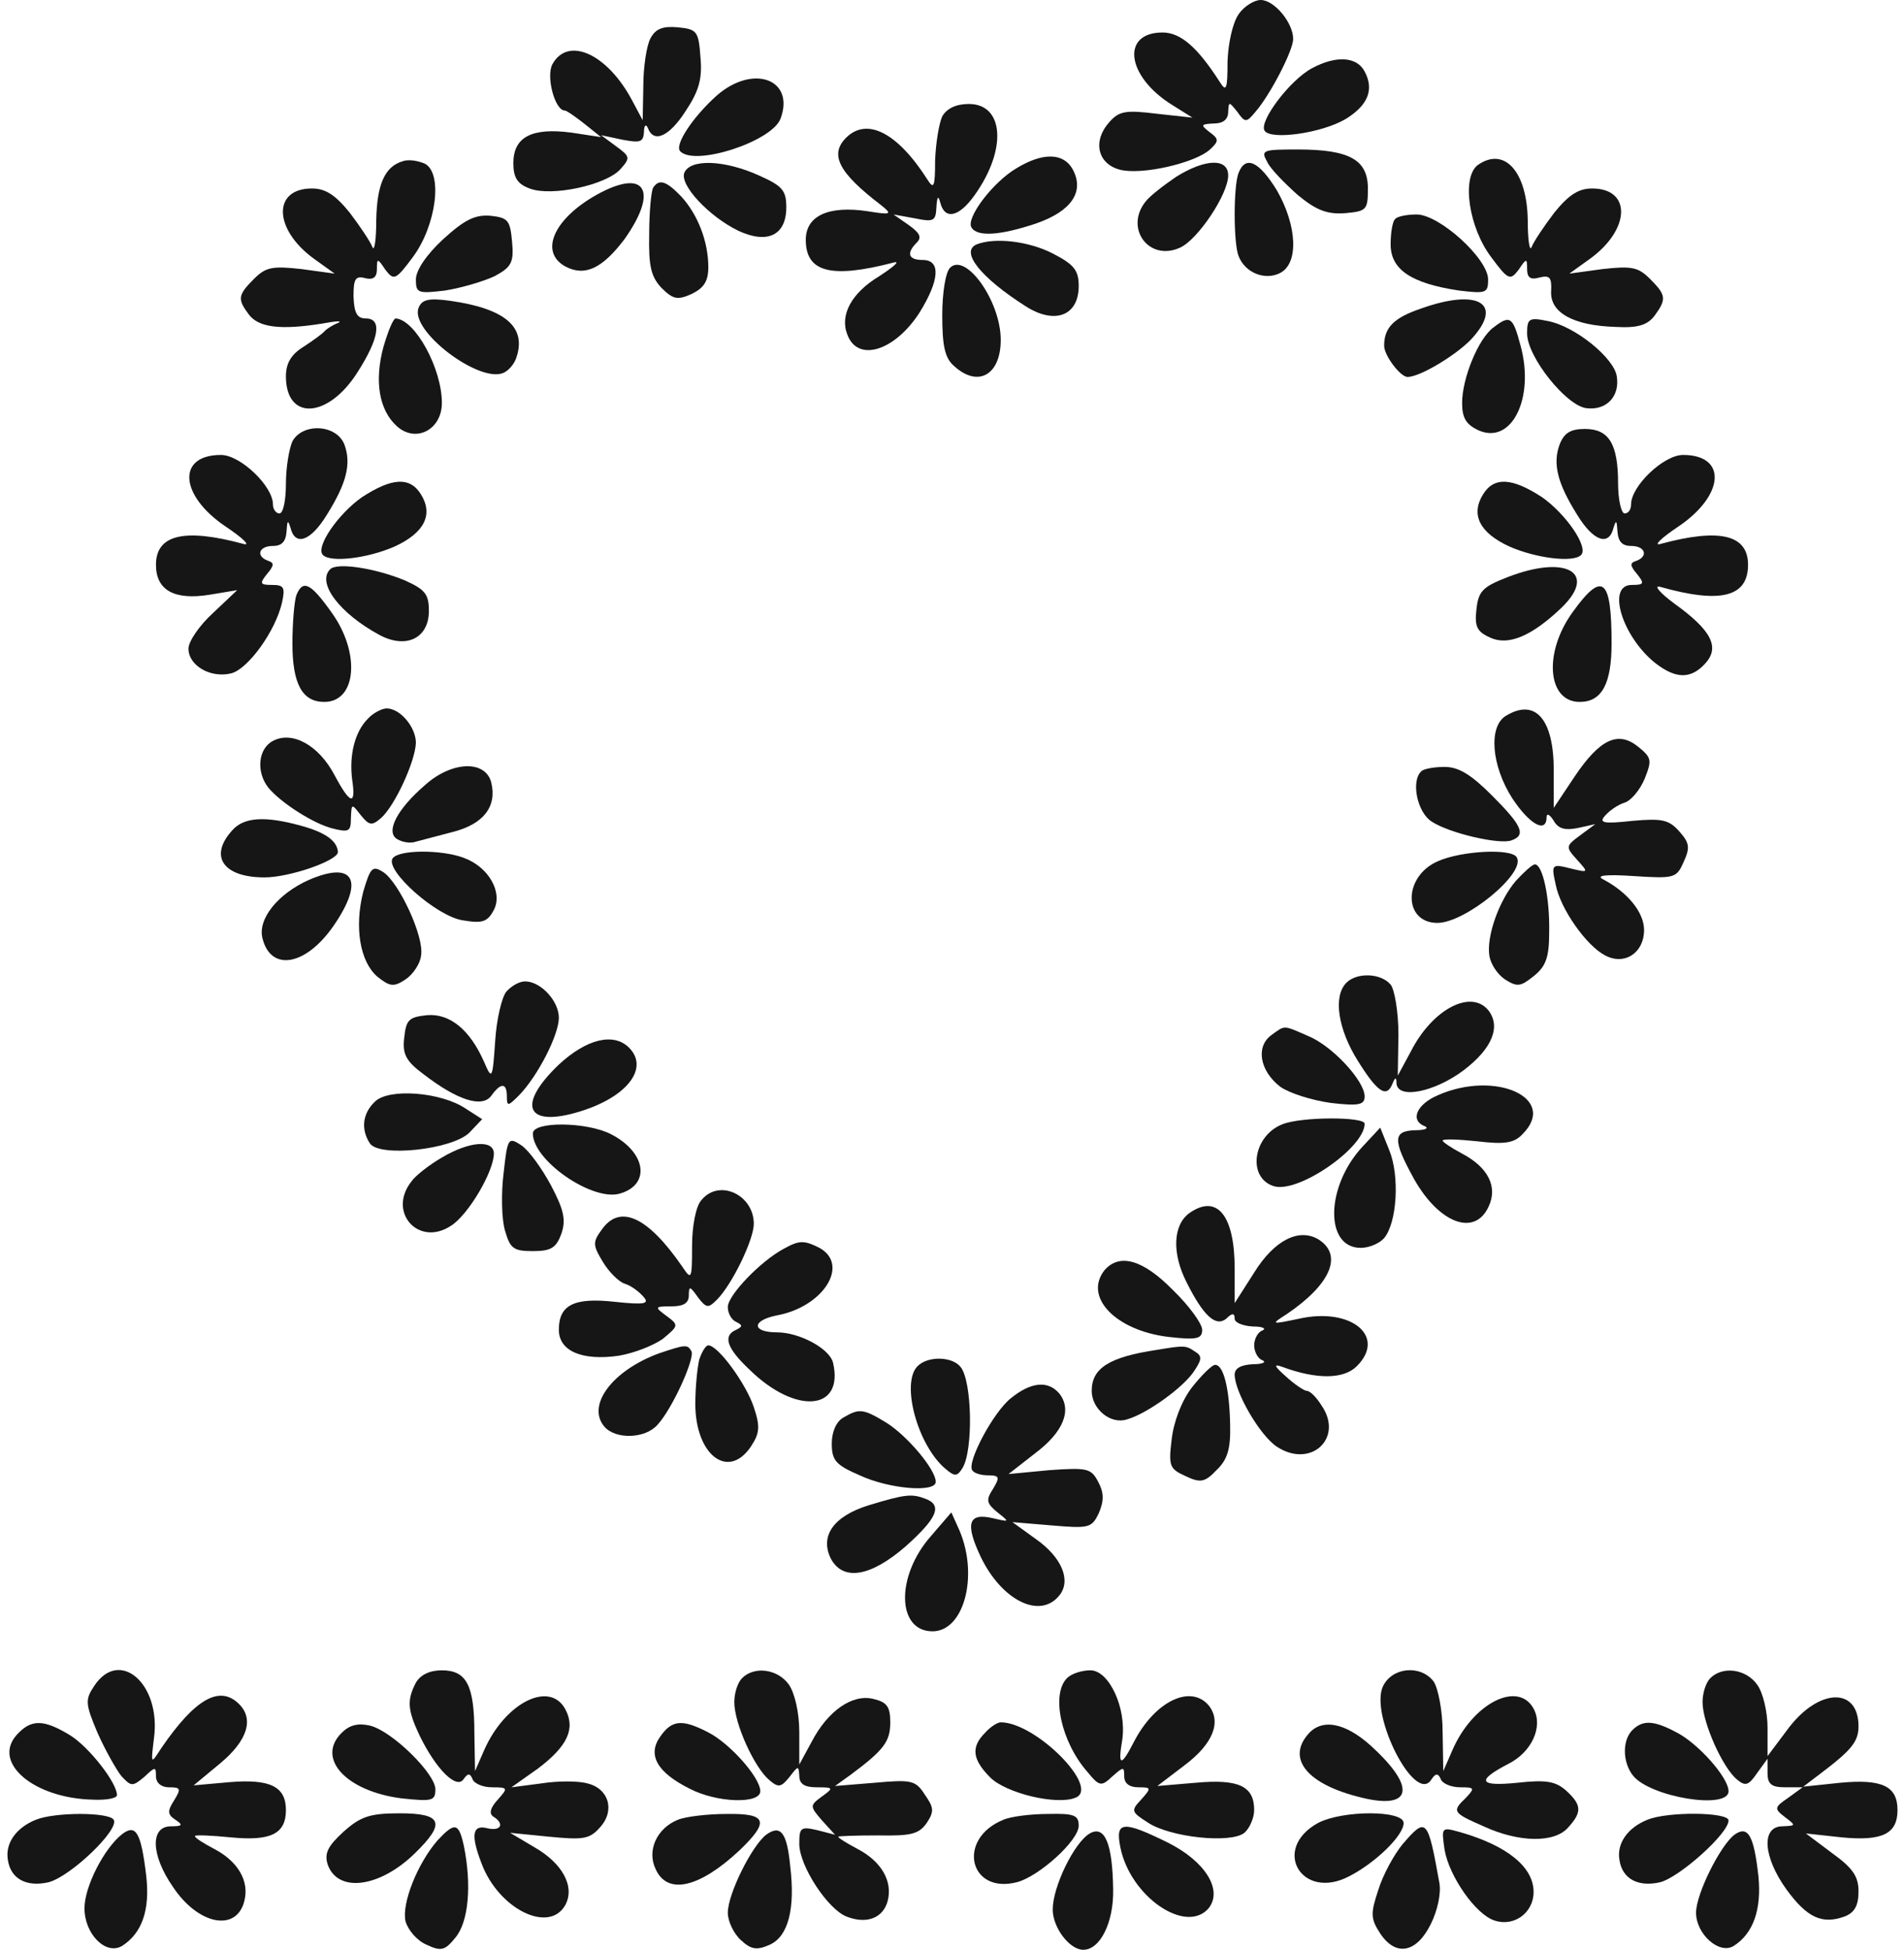 <?xml version="1.0" encoding="UTF-8"?>
<!--?xml version="1.0" standalone="no"?-->
<svg xmlns="http://www.w3.org/2000/svg" version="1.0" width="293pt" height="300pt" viewBox="0 0 293 300" preserveAspectRatio="xMidYMid meet">
  <g transform="translate(0,300) scale(0.1,-0.1)" fill="#161616" stroke="none">
    <path class="node" id="node1" d="M1906 2978 c-9 -13 -16 -44 -17 -73 0 -43 -2 -47 -12 -31 -34 53 -60 76 -88 76 -64 0 -56 -67 14 -111 l32 -20 -55 6 c-48 6 -58 4 -73 -13 -26 -29 -18 -64 16 -73 33 -9 116 10 139 31 14 13 14 16 -1 27 -14 11 -13 12 7 13 14 0 22 6 22 18 1 16 1 16 14 0 12 -17 14 -17 28 0 22 25 58 94 58 112 0 25 -29 60 -50 60 -10 0 -26 -10 -34 -22z"></path>
    <path class="node" id="node2" d="M1001 2941 c-6 -11 -11 -44 -11 -73 l-1 -53 -16 30 c-38 72 -99 100 -123 56 -10 -19 4 -71 19 -71 3 0 17 -10 31 -21 l25 -20 -46 7 c-61 8 -89 -7 -89 -47 0 -22 6 -32 25 -39 33 -13 118 5 140 30 15 17 15 19 -7 35 l-23 17 33 -7 c27 -5 32 -4 33 12 0 10 3 13 6 6 9 -24 33 -13 58 26 20 30 26 49 23 82 -3 41 -5 44 -35 47 -23 2 -34 -2 -42 -17z"></path>
    <path class="node" id="node3" d="M2019 2895 c-34 -18 -82 -82 -73 -96 9 -15 88 -4 125 18 34 21 44 45 29 73 -12 23 -44 25 -81 5z"></path>
    <path class="node" id="node4" d="M1103 2853 c-37 -33 -66 -77 -56 -86 23 -23 140 15 154 50 23 61 -42 85 -98 36z"></path>
    <path class="node" id="node5" d="M1450 2821 c-5 -11 -10 -41 -11 -68 0 -41 -2 -45 -12 -29 -46 72 -93 96 -125 64 -26 -26 -11 -54 53 -103 19 -15 17 -16 -20 -10 -60 9 -95 -7 -95 -44 0 -50 39 -60 135 -35 11 3 1 -6 -22 -21 -43 -26 -61 -60 -49 -90 16 -43 73 -25 111 34 31 50 33 81 5 81 -22 0 -26 10 -9 27 8 8 4 15 -13 27 l-23 16 33 -6 c29 -6 32 -4 33 17 1 17 3 19 6 7 7 -27 29 -22 53 12 50 70 45 140 -9 140 -20 0 -34 -7 -41 -19z"></path>
    <path class="node" id="node6" d="M1950 2751 c5 -11 27 -33 47 -51 29 -24 46 -30 73 -28 33 3 35 5 35 38 0 44 -28 60 -108 60 -54 0 -57 -1 -47 -19z"></path>
    <path class="node" id="node7" d="M620 2752 c-28 -8 -40 -36 -41 -91 0 -31 -3 -49 -6 -41 -3 8 -19 32 -35 53 -22 27 -37 37 -58 37 -61 0 -59 -63 3 -108 l32 -23 -51 7 c-45 5 -55 3 -73 -15 -25 -25 -26 -31 -8 -55 15 -20 49 -24 112 -14 22 4 33 5 25 1 -8 -3 -17 -9 -20 -12 -3 -4 -17 -14 -32 -24 -20 -12 -28 -26 -28 -46 0 -69 65 -65 110 6 34 53 38 83 13 83 -14 0 -18 9 -19 34 0 27 3 32 18 28 12 -3 18 1 18 14 0 17 1 17 13 -1 13 -17 16 -16 42 19 36 48 47 129 19 144 -11 5 -26 7 -34 4z"></path>
    <path class="node" id="node8" d="M1564 2741 c-37 -22 -78 -77 -69 -91 9 -15 45 -12 99 6 55 19 75 49 57 83 -14 26 -46 27 -87 2z"></path>
    <path class="node" id="node9" d="M2274 2746 c-25 -19 -14 -96 21 -142 26 -35 29 -36 42 -19 12 18 13 18 13 1 0 -13 5 -17 19 -13 16 4 19 0 18 -21 -2 -33 34 -53 99 -55 35 -2 49 3 60 17 19 26 18 32 -7 57 -18 18 -28 20 -73 15 l-51 -7 32 23 c62 45 64 108 3 108 -21 0 -36 -10 -58 -37 -16 -21 -32 -45 -35 -53 -3 -8 -6 10 -6 41 -1 75 -36 114 -77 85z"></path>
    <path class="node" id="node10" d="M1053 2734 c-7 -19 38 -67 83 -89 45 -21 74 -7 74 36 0 26 -6 33 -42 49 -53 24 -106 26 -115 4z"></path>
    <path class="node" id="node11" d="M1810 2728 c-19 -13 -40 -29 -47 -38 -33 -41 5 -93 53 -71 27 12 74 82 74 111 0 27 -35 26 -80 -2z"></path>
    <path class="node" id="node12" d="M1906 2734 c-8 -20 -8 -108 0 -128 10 -26 41 -38 64 -26 29 15 26 73 -5 127 -27 44 -48 55 -59 27z"></path>
    <path class="node" id="node13" d="M925 2704 c-71 -37 -97 -91 -55 -114 30 -16 57 -3 91 42 51 72 34 108 -36 72z"></path>
    <path class="node" id="node14" d="M1005 2711 c-3 -6 -6 -38 -6 -72 -1 -49 3 -65 19 -82 18 -18 25 -19 47 -9 18 9 25 19 25 41 0 39 -16 81 -42 109 -23 24 -34 27 -43 13z"></path>
    <path class="node" id="node15" d="M682 2632 c-26 -24 -42 -48 -42 -62 0 -21 3 -22 45 -17 25 4 59 14 76 22 26 14 30 21 27 53 -3 33 -6 37 -33 40 -24 2 -40 -6 -73 -36z"></path>
    <path class="node" id="node16" d="M2147 2663 c-4 -3 -7 -21 -7 -39 0 -39 32 -60 105 -71 42 -5 45 -4 45 17 0 32 -75 100 -110 100 -15 0 -30 -3 -33 -7z"></path>
    <path class="node" id="node17" d="M1503 2624 c-26 -11 6 -51 75 -95 45 -29 82 -15 82 31 0 24 -7 33 -40 50 -37 19 -89 25 -117 14z"></path>
    <path class="node" id="node18" d="M1462 2588 c-7 -7 -12 -39 -12 -73 0 -47 4 -66 18 -78 37 -34 72 -14 72 40 0 60 -54 135 -78 111z"></path>
    <path class="node" id="node19" d="M644 2526 c-13 -35 92 -115 130 -100 8 3 18 14 21 25 15 46 -18 74 -101 86 -35 5 -45 2 -50 -11z"></path>
    <path class="node" id="node20" d="M2186 2525 c-41 -14 -56 -29 -56 -57 0 -15 25 -48 36 -48 19 0 74 33 98 58 51 55 11 79 -78 47z"></path>
    <path class="node" id="node21" d="M590 2466 c-14 -52 -7 -97 21 -122 29 -26 69 -5 69 36 0 53 -41 128 -71 130 -4 0 -12 -20 -19 -44z"></path>
    <path class="node" id="node22" d="M2298 2496 c-23 -17 -48 -78 -48 -116 0 -23 6 -33 25 -42 51 -23 87 49 65 130 -12 45 -16 48 -42 28z"></path>
    <path class="node" id="node23" d="M2350 2487 c0 -36 60 -111 91 -115 31 -4 52 18 47 49 -4 28 -64 77 -106 85 -29 6 -32 4 -32 -19z"></path>
    <path class="node" id="node24" d="M450 2321 c-5 -11 -10 -40 -10 -65 0 -25 -4 -46 -10 -46 -5 0 -10 6 -10 14 0 28 -50 76 -80 76 -68 0 -64 -62 7 -110 27 -18 39 -30 28 -27 -92 25 -135 14 -135 -32 0 -39 28 -55 83 -46 l42 7 -37 -35 c-21 -19 -38 -44 -38 -55 0 -26 34 -46 66 -38 26 7 68 65 78 109 5 23 3 27 -15 27 -19 0 -20 2 -8 17 11 13 11 17 2 20 -20 7 -15 23 7 23 14 0 20 7 21 23 1 16 2 18 6 5 7 -29 31 -21 56 20 30 48 38 78 27 108 -12 31 -64 34 -80 5z"></path>
    <path class="node" id="node25" d="M2400 2316 c-11 -30 -3 -60 27 -108 25 -41 49 -49 56 -20 4 13 5 11 6 -5 1 -16 7 -23 21 -23 22 0 27 -16 8 -23 -10 -3 -10 -7 1 -20 12 -15 11 -17 -8 -17 -39 0 -15 -79 36 -120 32 -25 55 -25 77 -1 23 25 10 51 -47 92 -23 17 -33 29 -22 26 92 -26 135 -16 135 34 0 46 -43 57 -135 32 -11 -3 1 9 28 27 71 48 75 110 7 110 -30 0 -80 -48 -80 -76 0 -8 -4 -14 -10 -14 -5 0 -10 21 -10 46 0 61 -14 84 -51 84 -22 0 -32 -6 -39 -24z"></path>
    <path class="node" id="node26" d="M557 2235 c-37 -26 -72 -77 -60 -89 12 -12 69 -5 110 13 46 21 60 49 41 80 -17 28 -45 26 -91 -4z"></path>
    <path class="node" id="node27" d="M2282 2239 c-19 -31 -5 -59 41 -80 41 -18 98 -25 110 -13 12 12 -23 63 -60 89 -46 30 -74 32 -91 4z"></path>
    <path class="node" id="node28" d="M508 2124 c-21 -21 15 -68 76 -101 41 -22 76 -5 76 37 0 26 -6 33 -37 47 -46 19 -105 28 -115 17z"></path>
    <path class="node" id="node29" d="M2320 2112 c-39 -15 -45 -22 -48 -50 -3 -26 1 -34 21 -43 28 -13 64 2 110 46 56 54 7 82 -83 47z"></path>
    <path class="node" id="node30" d="M456 2084 c-3 -9 -6 -42 -6 -74 0 -62 15 -90 49 -90 50 0 56 76 11 138 -32 45 -44 51 -54 26z"></path>
    <path class="node" id="node31" d="M2420 2058 c-45 -62 -39 -138 11 -138 34 0 49 28 49 90 0 101 -14 112 -60 48z"></path>
    <path class="node" id="node32" d="M566 1894 c-20 -20 -29 -56 -24 -94 6 -40 -3 -38 -27 7 -24 46 -65 69 -95 53 -23 -12 -26 -48 -7 -72 19 -23 70 -56 100 -63 24 -6 27 -4 27 16 1 23 1 23 15 5 13 -16 17 -17 31 -5 21 18 53 87 54 116 0 24 -24 53 -45 53 -7 0 -21 -7 -29 -16z"></path>
    <path class="node" id="node33" d="M2318 1899 c-28 -16 -23 -77 9 -127 27 -41 53 -55 53 -29 0 6 5 4 11 -6 7 -12 17 -15 37 -11 l27 6 -23 -17 c-23 -17 -23 -18 -5 -38 18 -20 18 -20 -11 -13 -28 7 -29 6 -22 -25 7 -37 47 -94 76 -109 30 -16 60 4 60 39 0 27 -25 58 -63 78 -12 6 4 8 48 5 62 -4 65 -3 76 22 10 22 9 29 -7 47 -16 18 -27 20 -72 16 -45 -5 -52 -3 -42 8 7 8 20 17 30 20 10 3 24 20 31 37 11 28 11 32 -10 49 -31 25 -59 12 -98 -46 l-32 -48 0 58 c0 78 -28 111 -73 84z"></path>
    <path class="node" id="node34" d="M654 1792 c-43 -37 -61 -72 -43 -83 8 -5 21 -7 29 -4 8 2 34 9 57 15 47 12 68 39 59 76 -9 35 -61 33 -102 -4z"></path>
    <path class="node" id="node35" d="M2187 1813 c-16 -15 -6 -63 16 -77 27 -18 105 -36 123 -29 23 8 16 23 -30 69 -32 32 -51 44 -73 44 -16 0 -33 -3 -36 -7z"></path>
    <path class="node" id="node36" d="M357 1722 c-36 -40 -13 -72 50 -72 39 0 113 26 113 39 -1 17 -19 30 -55 40 -57 16 -90 14 -108 -7z"></path>
    <path class="node" id="node37" d="M604 1679 c-11 -19 68 -89 108 -95 30 -5 38 -3 48 16 14 27 -8 66 -46 80 -34 13 -101 13 -110 -1z"></path>
    <path class="node" id="node38" d="M2213 1675 c-54 -23 -54 -95 -1 -95 43 0 137 77 122 101 -8 14 -85 10 -121 -6z"></path>
    <path class="node" id="node39" d="M559 1628 c-14 -55 -5 -108 22 -131 19 -15 25 -16 43 -4 12 8 23 25 24 37 5 29 -34 112 -58 128 -17 11 -20 7 -31 -30z"></path>
    <path class="node" id="node40" d="M2333 1645 c-26 -30 -46 -86 -41 -116 2 -12 12 -28 24 -36 19 -12 24 -11 44 5 19 15 24 29 24 68 1 53 -10 104 -22 104 -4 0 -17 -12 -29 -25z"></path>
    <path class="node" id="node41" d="M475 1646 c-47 -21 -79 -60 -71 -90 13 -52 68 -42 111 22 46 68 29 98 -40 68z"></path>
    <path class="node" id="node42" d="M2072 1488 c-21 -21 -13 -72 18 -121 30 -48 44 -57 53 -34 4 10 6 10 6 0 2 -25 59 -13 103 20 45 34 58 68 38 93 -27 32 -86 1 -119 -64 l-20 -37 1 63 c0 35 -6 70 -12 77 -15 18 -52 19 -68 3z"></path>
    <path class="node" id="node43" d="M779 1474 c-7 -9 -15 -43 -17 -76 -4 -59 -5 -60 -17 -32 -22 50 -53 75 -88 72 -28 -3 -32 -7 -35 -35 -3 -25 3 -36 30 -56 52 -40 90 -52 104 -33 15 21 24 20 24 -1 0 -16 2 -15 19 2 29 30 61 93 61 119 0 26 -28 56 -52 56 -9 0 -21 -7 -29 -16z"></path>
    <path class="node" id="node44" d="M1956 1407 c-24 -18 -17 -55 14 -79 14 -10 49 -21 78 -25 43 -5 52 -3 52 10 0 24 -50 78 -87 93 -39 17 -35 17 -57 1z"></path>
    <path class="node" id="node45" d="M860 1362 c-69 -66 -48 -100 42 -69 66 23 96 65 66 95 -24 24 -66 13 -108 -26z"></path>
    <path class="node" id="node46" d="M2213 1315 c-33 -14 -44 -39 -20 -48 6 -3 0 -6 -15 -6 -35 -1 -35 -15 -2 -75 39 -69 94 -89 115 -42 14 30 -1 60 -41 81 -17 9 -30 18 -30 20 0 3 24 2 53 -1 42 -5 57 -3 70 11 55 55 -41 99 -130 60z"></path>
    <path class="node" id="node47" d="M577 1305 c-19 -18 -22 -42 -8 -64 14 -22 126 -10 153 16 l20 21 -25 16 c-38 26 -119 32 -140 11z"></path>
    <path class="node" id="node48" d="M1973 1270 c-45 -18 -54 -82 -13 -95 37 -12 140 59 140 96 0 11 -98 11 -127 -1z"></path>
    <path class="node" id="node49" d="M820 1256 c0 -41 89 -103 132 -93 50 13 43 64 -12 92 -37 19 -120 20 -120 1z"></path>
    <path class="node" id="node50" d="M2097 1236 c-57 -61 -59 -156 -3 -156 13 0 29 7 36 15 20 24 24 96 8 135 l-14 35 -27 -29z"></path>
    <path class="node" id="node51" d="M775 1195 c-4 -31 -3 -71 2 -88 8 -28 13 -32 43 -32 28 0 36 5 44 27 7 21 4 36 -16 74 -14 26 -34 54 -46 62 -20 13 -21 11 -27 -43z"></path>
    <path class="node" id="node52" d="M680 1219 c-19 -11 -41 -28 -47 -37 -37 -47 11 -101 61 -68 27 17 66 84 66 111 0 22 -38 19 -80 -6z"></path>
    <path class="node" id="node53" d="M1079 1153 c-8 -9 -14 -39 -14 -70 0 -52 -1 -53 -15 -32 -53 77 -96 97 -124 57 -14 -19 -14 -24 2 -50 9 -15 24 -30 33 -33 10 -3 22 -12 29 -20 10 -11 3 -13 -44 -8 -63 7 -86 -5 -86 -43 0 -33 36 -48 92 -40 24 4 54 16 68 26 24 20 25 21 6 35 -19 14 -19 15 7 15 19 0 27 5 27 17 0 15 2 14 14 -3 13 -17 16 -17 29 -4 24 24 57 93 57 117 0 45 -54 70 -81 36z"></path>
    <path class="node" id="node54" d="M1831 1134 c-26 -18 -28 -62 -5 -107 26 -52 45 -69 61 -56 9 9 13 9 13 0 0 -6 12 -11 28 -12 15 0 21 -3 15 -6 -7 -2 -13 -13 -13 -23 0 -10 6 -21 13 -23 6 -3 0 -6 -15 -6 -18 -1 -28 -6 -28 -16 0 -27 39 -94 65 -111 52 -34 103 13 69 63 -8 13 -18 23 -23 23 -4 0 -19 10 -32 22 -18 16 -20 20 -6 15 54 -20 95 -19 115 1 46 46 -9 91 -89 73 -43 -9 -44 -9 -19 7 68 46 87 91 49 115 -30 18 -68 -1 -99 -51 l-30 -47 0 53 c0 82 -27 115 -69 86z"></path>
    <path class="node" id="node55" d="M1205 1078 c-35 -19 -85 -71 -85 -89 0 -10 6 -20 13 -23 10 -5 10 -7 0 -12 -21 -9 -15 -28 20 -61 71 -70 146 -64 129 10 -5 22 -52 47 -86 47 -39 0 -40 18 -1 26 72 13 113 78 66 104 -24 12 -31 12 -56 -2z"></path>
    <path class="node" id="node56" d="M1700 1046 c-33 -41 16 -93 98 -103 44 -5 52 -3 52 11 0 9 -20 37 -45 61 -46 47 -82 57 -105 31z"></path>
    <path class="node" id="node57" d="M1015 918 c-72 -26 -113 -80 -85 -113 17 -20 63 -19 82 3 23 25 58 103 52 113 -6 11 -10 10 -49 -3z"></path>
    <path class="node" id="node58" d="M1076 908 c-3 -13 -6 -43 -6 -68 0 -79 51 -118 86 -65 13 20 14 30 4 60 -12 36 -55 95 -70 95 -4 0 -10 -10 -14 -22z"></path>
    <path class="node" id="node59" d="M1780 923 c-73 -11 -100 -28 -100 -63 0 -28 29 -52 54 -44 32 9 89 51 104 75 12 18 12 23 0 30 -13 9 -16 9 -58 2z"></path>
    <path class="node" id="node60" d="M1412 898 c-26 -26 0 -122 43 -158 14 -12 18 -12 26 1 17 27 15 135 -3 156 -13 16 -50 17 -66 1z"></path>
    <path class="node" id="node61" d="M1834 865 c-16 -21 -28 -53 -31 -80 -5 -41 -3 -45 21 -56 23 -11 30 -10 48 9 17 16 22 33 21 70 -1 55 -10 92 -23 92 -5 0 -21 -16 -36 -35z"></path>
    <path class="node" id="node62" d="M1556 849 c-27 -21 -68 -98 -60 -111 3 -5 14 -8 25 -8 17 0 18 -3 7 -21 -11 -17 -10 -22 7 -36 19 -15 19 -15 -7 -9 -38 9 -43 -8 -19 -59 32 -67 91 -97 121 -60 19 23 4 59 -36 87 l-36 26 60 -5 c58 -5 62 -4 73 19 8 19 8 31 -1 48 -11 21 -17 22 -75 18 l-63 -6 41 32 c44 33 57 67 37 92 -17 20 -43 18 -74 -7z"></path>
    <path class="node" id="node63" d="M1298 819 c-11 -6 -18 -22 -18 -40 0 -26 6 -33 43 -49 45 -21 117 -27 117 -10 0 19 -44 71 -76 91 -36 22 -42 22 -66 8z"></path>
    <path class="node" id="node64" d="M1337 684 c-55 -17 -76 -48 -58 -83 19 -34 61 -27 115 20 48 43 57 63 30 73 -21 8 -31 7 -87 -10z"></path>
    <path class="node" id="node65" d="M1433 637 c-55 -62 -53 -147 2 -147 48 0 71 84 42 154 l-13 29 -31 -36z"></path>
    <path class="node" id="node66" d="M145 406 c-14 -21 -14 -27 5 -72 12 -27 29 -57 37 -67 15 -16 17 -16 35 -1 17 16 18 16 18 1 0 -10 8 -17 20 -17 18 0 19 -2 8 -20 -11 -17 -10 -22 2 -30 12 -8 11 -10 -7 -10 -32 0 -31 -44 3 -93 39 -59 98 -70 110 -22 8 31 -10 61 -46 80 -17 9 -30 17 -30 20 0 2 25 1 55 -2 61 -6 85 5 85 42 0 36 -24 48 -86 43 l-56 -5 41 34 c42 35 52 68 29 91 -30 30 -68 8 -120 -68 -16 -25 -16 -25 -11 16 11 83 -53 139 -92 80z"></path>
    <path class="node" id="node67" d="M640 411 c-14 -27 -13 -42 6 -82 25 -51 56 -82 67 -67 7 10 10 10 14 1 2 -7 16 -13 30 -13 25 0 25 -1 9 -19 -11 -12 -14 -21 -7 -26 18 -11 12 -23 -9 -18 -23 6 -26 -10 -9 -54 26 -70 104 -109 129 -64 15 28 -4 64 -48 89 l-37 22 60 -6 c52 -5 62 -4 78 14 24 26 14 60 -19 68 -14 4 -46 4 -71 0 l-46 -6 41 29 c45 34 58 61 42 91 -24 45 -93 10 -125 -63 l-14 -32 -1 58 c0 74 -12 97 -50 97 -19 0 -33 -7 -40 -19z"></path>
    <path class="node" id="node68" d="M1142 418 c-7 -7 -12 -23 -12 -37 0 -33 31 -101 54 -120 14 -12 18 -11 31 5 13 17 14 18 15 2 0 -13 8 -18 27 -18 26 0 26 -1 8 -14 -19 -14 -19 -15 0 -37 l20 -22 -27 7 c-26 6 -28 4 -28 -21 0 -34 44 -101 73 -112 31 -12 56 -2 63 24 8 31 -10 61 -46 80 -17 9 -30 17 -30 19 0 1 27 2 61 2 51 -1 63 2 75 19 12 18 11 24 -3 44 -14 22 -21 23 -77 18 l-61 -5 25 18 c51 38 60 51 60 80 0 24 -5 31 -26 36 -32 8 -70 -18 -95 -66 l-19 -35 0 50 c0 30 -7 60 -16 73 -17 24 -53 29 -72 10z"></path>
    <path class="node" id="node69" d="M1642 418 c-25 -25 -9 -99 32 -145 18 -22 21 -22 38 -6 17 15 18 15 18 0 0 -11 8 -17 22 -17 20 0 20 -1 4 -19 -16 -17 -15 -19 10 -35 34 -23 128 -33 149 -16 8 7 15 23 15 35 0 37 -24 48 -90 42 l-59 -5 42 32 c44 33 57 67 37 92 -28 33 -83 6 -115 -56 -20 -39 -25 -38 -18 3 7 48 -20 107 -49 107 -13 0 -29 -5 -36 -12z"></path>
    <path class="node" id="node70" d="M2128 405 c-20 -45 49 -180 74 -144 7 11 11 11 15 2 2 -7 16 -13 30 -13 22 0 23 -1 9 -16 -22 -21 -21 -23 27 -44 54 -25 109 -26 130 -2 22 24 21 35 -3 57 -16 14 -30 17 -75 12 -59 -6 -64 3 -14 29 36 18 54 57 39 85 -24 44 -94 8 -125 -64 l-14 -32 -1 60 c0 33 -7 68 -14 78 -20 26 -64 22 -78 -8z"></path>
    <path class="node" id="node71" d="M2632 418 c-7 -7 -12 -23 -12 -37 0 -32 31 -101 53 -119 13 -11 18 -9 31 10 l16 22 0 -22 c0 -17 6 -22 27 -22 l27 0 -22 -16 c-22 -15 -22 -17 -5 -30 17 -13 17 -13 -4 -14 -33 0 -30 -47 6 -97 32 -44 55 -54 89 -42 16 6 22 17 22 39 0 23 -9 36 -41 59 l-40 30 55 -6 c62 -6 86 5 86 42 0 37 -24 48 -88 42 l-57 -6 25 19 c49 37 60 50 60 74 0 60 -60 59 -107 -2 l-33 -44 0 44 c0 24 -7 54 -16 66 -17 24 -53 29 -72 10z"></path>
    <path class="node" id="node72" d="M26 331 c-39 -43 26 -98 117 -100 20 -1 37 2 37 7 0 19 -43 74 -72 92 -41 25 -60 25 -82 1z"></path>
    <path class="node" id="node73" d="M526 334 c-40 -39 6 -90 92 -101 47 -5 52 -4 52 14 0 24 -67 90 -101 98 -18 4 -31 1 -43 -11z"></path>
    <path class="node" id="node74" d="M1016 328 c-20 -28 -5 -55 45 -80 42 -22 109 -24 109 -4 0 21 -47 74 -81 91 -39 20 -55 19 -73 -7z"></path>
    <path class="node" id="node75" d="M1516 334 c-22 -22 -20 -41 8 -69 24 -24 102 -43 131 -31 39 15 -61 116 -115 116 -5 0 -16 -7 -24 -16z"></path>
    <path class="node" id="node76" d="M2016 335 c-37 -38 -8 -78 72 -99 81 -22 94 9 29 71 -41 40 -78 50 -101 28z"></path>
    <path class="node" id="node77" d="M2512 338 c-16 -16 -15 -50 1 -70 26 -33 147 -53 147 -24 0 21 -47 74 -81 91 -34 18 -51 19 -67 3z"></path>
    <path class="node" id="node78" d="M55 200 c-30 -12 -47 -36 -43 -61 4 -30 29 -43 63 -35 34 9 109 81 100 96 -7 12 -91 12 -120 0z"></path>
    <path class="node" id="node79" d="M529 182 c-24 -22 -30 -33 -25 -50 15 -45 80 -37 135 17 47 46 42 61 -24 61 -46 0 -60 -5 -86 -28z"></path>
    <path class="node" id="node80" d="M1043 200 c-32 -13 -48 -47 -34 -76 18 -40 67 -29 129 29 47 45 42 57 -20 56 -29 0 -63 -4 -75 -9z"></path>
    <path class="node" id="node81" d="M1544 200 c-72 -29 -53 -115 21 -96 34 9 95 64 95 87 0 16 -7 19 -47 18 -27 0 -58 -4 -69 -9z"></path>
    <path class="node" id="node82" d="M2028 195 c-72 -40 -25 -120 48 -82 41 21 84 63 84 82 0 20 -94 20 -132 0z"></path>
    <path class="node" id="node83" d="M2535 200 c-30 -12 -47 -36 -43 -61 4 -30 29 -43 63 -35 30 8 105 75 105 95 0 13 -94 14 -125 1z"></path>
    <path class="node" id="node84" d="M188 178 c-28 -22 -58 -81 -58 -114 0 -40 33 -73 58 -58 31 20 43 56 37 108 -8 67 -16 80 -37 64z"></path>
    <path class="node" id="node85" d="M673 168 c-31 -36 -55 -97 -49 -124 4 -14 18 -30 32 -36 23 -11 29 -9 45 11 20 24 25 80 13 140 -8 37 -14 38 -41 9z"></path>
    <path class="node" id="node86" d="M1179 177 c-22 -17 -59 -91 -59 -120 0 -13 9 -32 20 -42 16 -15 25 -16 45 -7 28 13 39 55 31 121 -5 52 -15 64 -37 48z"></path>
    <path class="node" id="node87" d="M1677 179 c-24 -14 -57 -82 -57 -117 0 -28 26 -62 47 -62 26 0 47 42 46 93 -1 71 -13 99 -36 86z"></path>
    <path class="node" id="node88" d="M1724 158 c15 -76 101 -135 136 -94 22 28 -5 72 -63 101 -69 34 -81 33 -73 -7z"></path>
    <path class="node" id="node89" d="M2158 162 c-13 -16 -30 -47 -37 -70 -12 -36 -12 -44 3 -67 24 -36 56 -30 78 15 10 20 16 47 13 63 -18 100 -20 102 -57 59z"></path>
    <path class="node" id="node90" d="M2223 154 c7 -41 48 -100 77 -109 30 -10 60 12 60 44 0 38 -40 71 -113 92 -29 8 -29 8 -24 -27z"></path>
    <path class="node" id="node91" d="M2669 177 c-22 -17 -59 -91 -59 -120 0 -33 36 -65 58 -51 30 19 43 56 38 107 -7 63 -16 79 -37 64z"></path>
  </g>
  <g transform="translate(0,300) scale(0.1,-0.1)" fill="#6CA573" stroke="none">

</g>
</svg>

